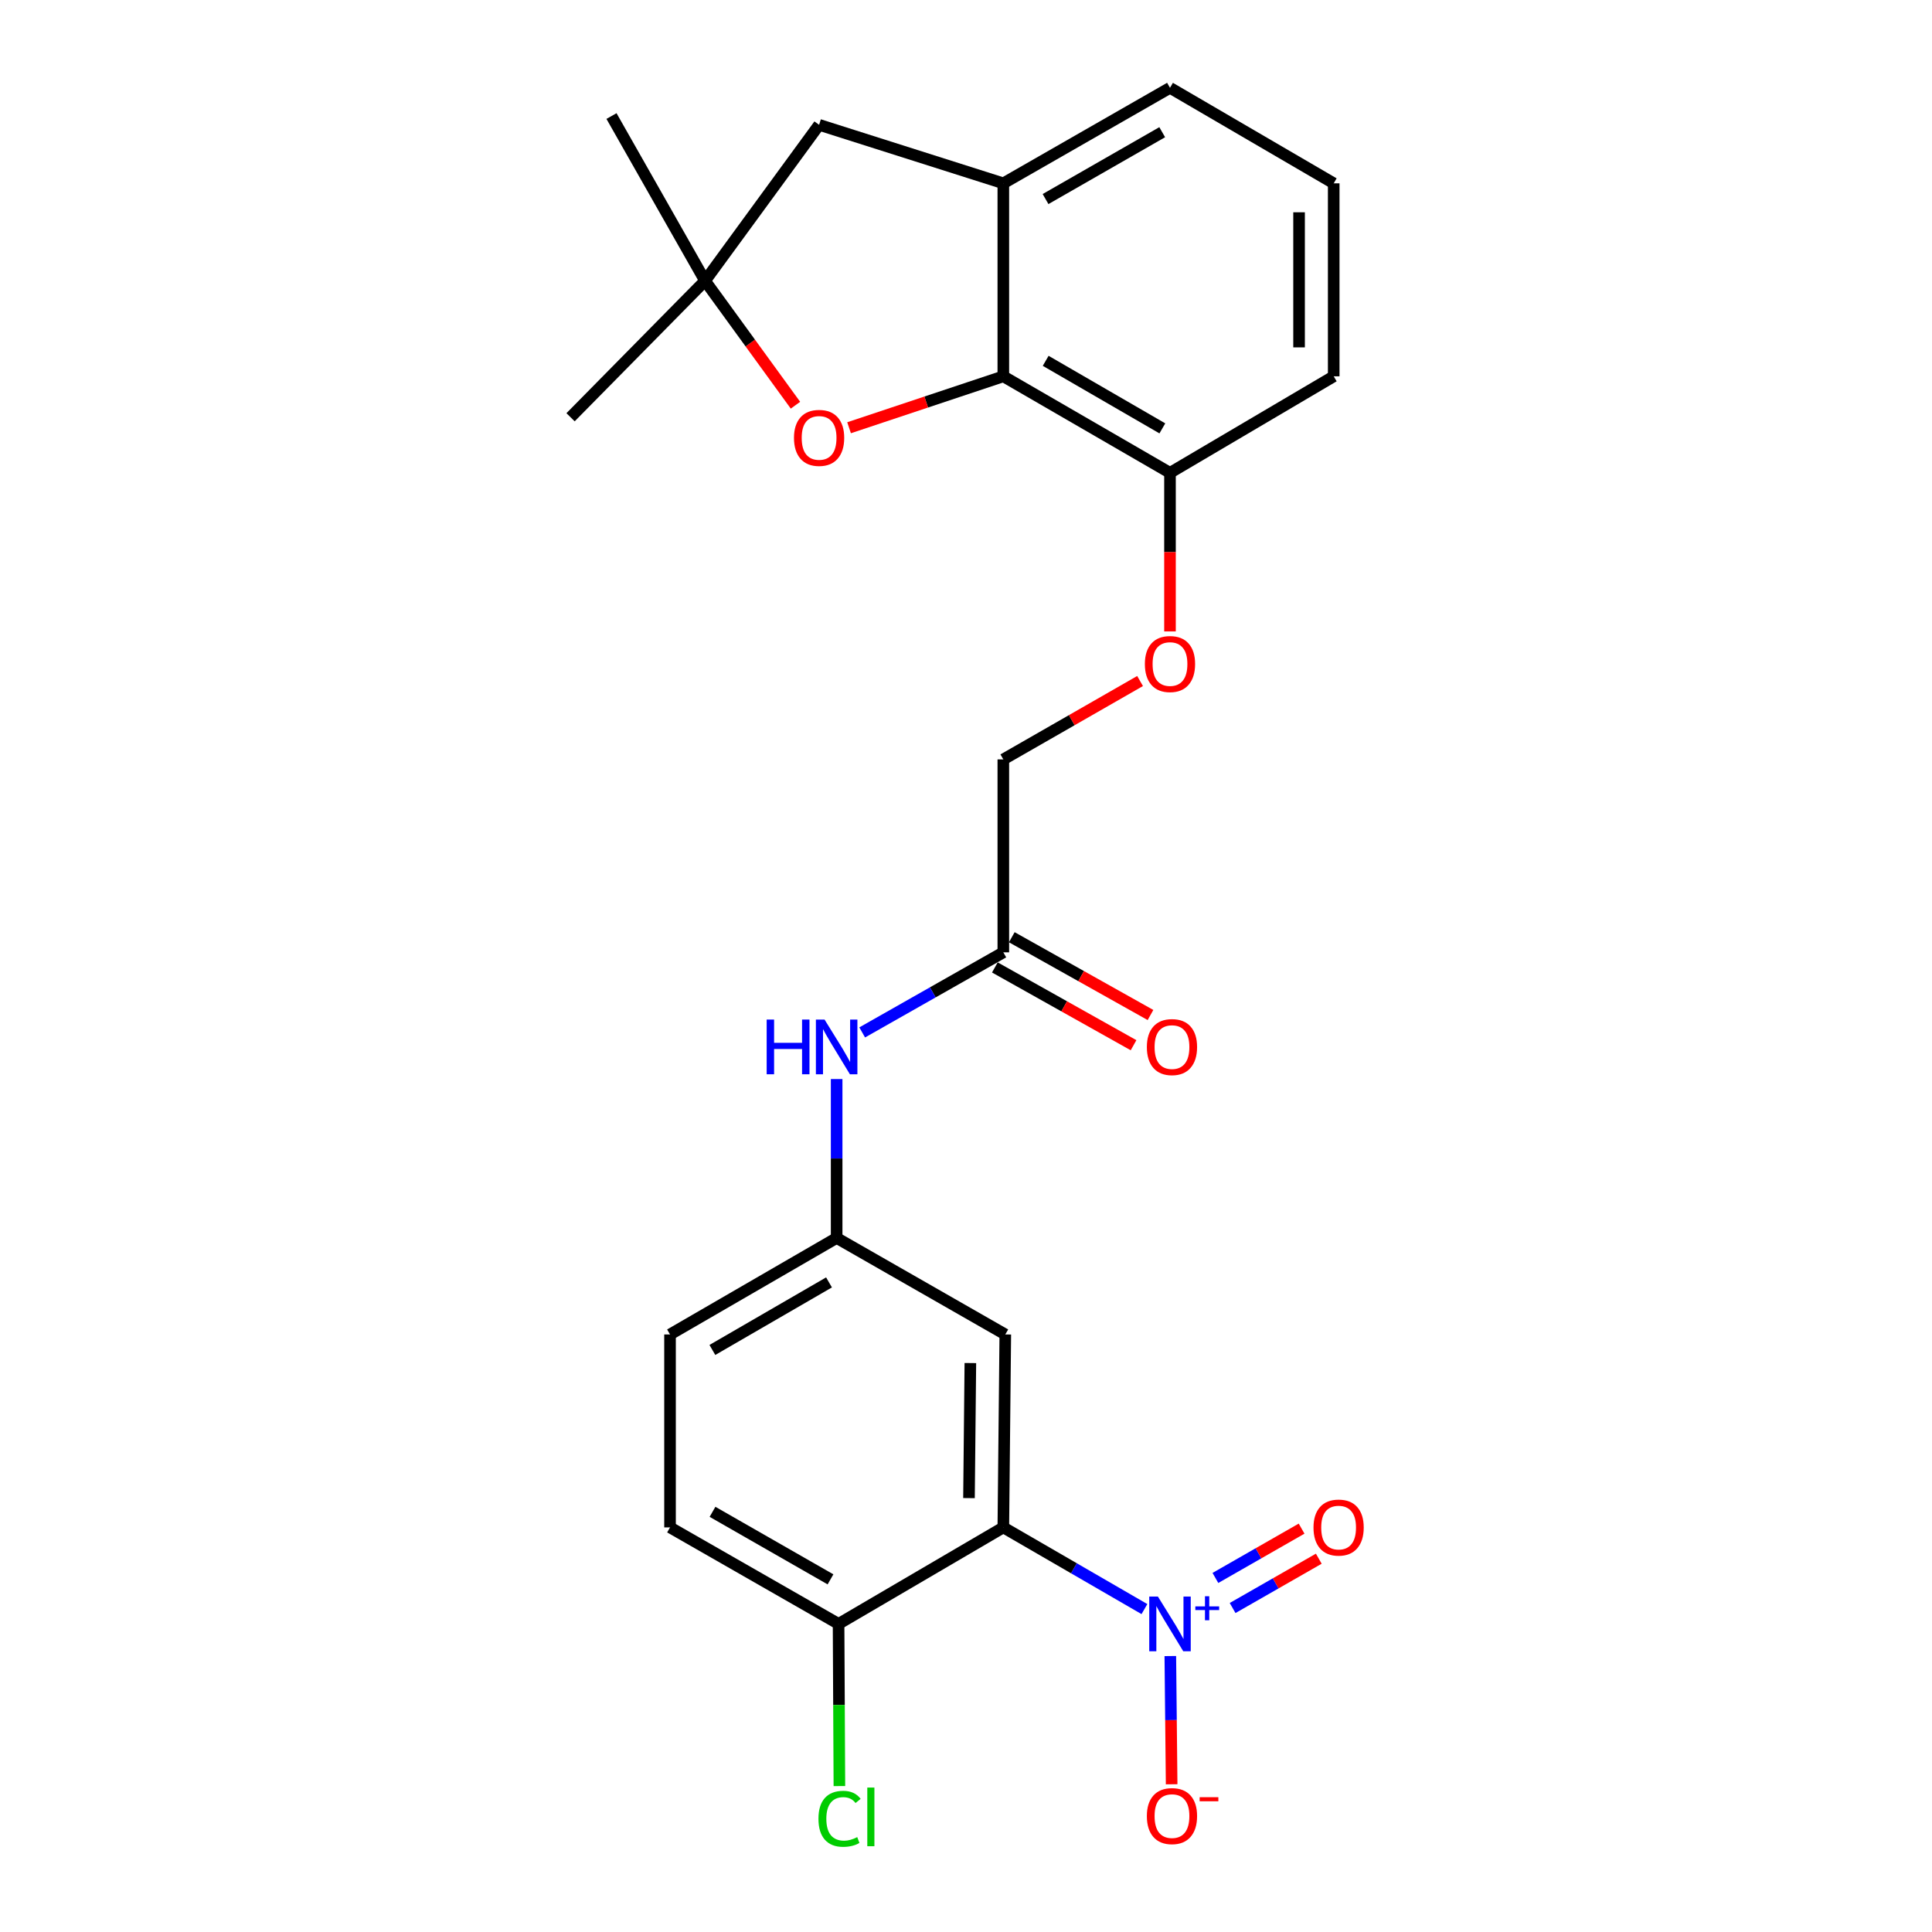<?xml version='1.0' encoding='iso-8859-1'?>
<svg version='1.1' baseProfile='full'
              xmlns='http://www.w3.org/2000/svg'
                      xmlns:rdkit='http://www.rdkit.org/xml'
                      xmlns:xlink='http://www.w3.org/1999/xlink'
                  xml:space='preserve'
width='1000px' height='1000px' viewBox='0 0 1000 1000'>
<!-- END OF HEADER -->
<rect style='opacity:1.0;fill:#FFFFFF;stroke:none' width='1000' height='1000' x='0' y='0'> </rect>
<path class='bond-0' d='M 592.353,832.862 L 555.837,811.723' style='fill:none;fill-rule:evenodd;stroke:#0000FF;stroke-width:6px;stroke-linecap:butt;stroke-linejoin:miter;stroke-opacity:1' />
<path class='bond-0' d='M 555.837,811.723 L 519.321,790.583' style='fill:none;fill-rule:evenodd;stroke:#000000;stroke-width:6px;stroke-linecap:butt;stroke-linejoin:miter;stroke-opacity:1' />
<path class='bond-7' d='M 605.756,857.168 L 606.099,890.351' style='fill:none;fill-rule:evenodd;stroke:#0000FF;stroke-width:6px;stroke-linecap:butt;stroke-linejoin:miter;stroke-opacity:1' />
<path class='bond-7' d='M 606.099,890.351 L 606.441,923.535' style='fill:none;fill-rule:evenodd;stroke:#FF0000;stroke-width:6px;stroke-linecap:butt;stroke-linejoin:miter;stroke-opacity:1' />
<path class='bond-10' d='M 637.995,832.306 L 660.301,819.543' style='fill:none;fill-rule:evenodd;stroke:#0000FF;stroke-width:6px;stroke-linecap:butt;stroke-linejoin:miter;stroke-opacity:1' />
<path class='bond-10' d='M 660.301,819.543 L 682.607,806.779' style='fill:none;fill-rule:evenodd;stroke:#FF0000;stroke-width:6px;stroke-linecap:butt;stroke-linejoin:miter;stroke-opacity:1' />
<path class='bond-10' d='M 629.092,816.745 L 651.398,803.982' style='fill:none;fill-rule:evenodd;stroke:#0000FF;stroke-width:6px;stroke-linecap:butt;stroke-linejoin:miter;stroke-opacity:1' />
<path class='bond-10' d='M 651.398,803.982 L 673.704,791.219' style='fill:none;fill-rule:evenodd;stroke:#FF0000;stroke-width:6px;stroke-linecap:butt;stroke-linejoin:miter;stroke-opacity:1' />
<path class='bond-4' d='M 519.321,790.583 L 520.337,690.714' style='fill:none;fill-rule:evenodd;stroke:#000000;stroke-width:6px;stroke-linecap:butt;stroke-linejoin:miter;stroke-opacity:1' />
<path class='bond-4' d='M 501.546,775.42 L 502.257,705.512' style='fill:none;fill-rule:evenodd;stroke:#000000;stroke-width:6px;stroke-linecap:butt;stroke-linejoin:miter;stroke-opacity:1' />
<path class='bond-6' d='M 519.321,790.583 L 434.043,840.523' style='fill:none;fill-rule:evenodd;stroke:#000000;stroke-width:6px;stroke-linecap:butt;stroke-linejoin:miter;stroke-opacity:1' />
<path class='bond-1' d='M 519.321,194.785 L 605.585,244.735' style='fill:none;fill-rule:evenodd;stroke:#000000;stroke-width:6px;stroke-linecap:butt;stroke-linejoin:miter;stroke-opacity:1' />
<path class='bond-1' d='M 541.244,186.763 L 601.629,221.727' style='fill:none;fill-rule:evenodd;stroke:#000000;stroke-width:6px;stroke-linecap:butt;stroke-linejoin:miter;stroke-opacity:1' />
<path class='bond-2' d='M 519.321,194.785 L 479.399,208.091' style='fill:none;fill-rule:evenodd;stroke:#000000;stroke-width:6px;stroke-linecap:butt;stroke-linejoin:miter;stroke-opacity:1' />
<path class='bond-2' d='M 479.399,208.091 L 439.477,221.397' style='fill:none;fill-rule:evenodd;stroke:#FF0000;stroke-width:6px;stroke-linecap:butt;stroke-linejoin:miter;stroke-opacity:1' />
<path class='bond-3' d='M 519.321,194.785 L 519.321,94.896' style='fill:none;fill-rule:evenodd;stroke:#000000;stroke-width:6px;stroke-linecap:butt;stroke-linejoin:miter;stroke-opacity:1' />
<path class='bond-5' d='M 411.733,209.738 L 388.337,177.546' style='fill:none;fill-rule:evenodd;stroke:#FF0000;stroke-width:6px;stroke-linecap:butt;stroke-linejoin:miter;stroke-opacity:1' />
<path class='bond-5' d='M 388.337,177.546 L 364.941,145.353' style='fill:none;fill-rule:evenodd;stroke:#000000;stroke-width:6px;stroke-linecap:butt;stroke-linejoin:miter;stroke-opacity:1' />
<path class='bond-9' d='M 519.321,94.896 L 423.964,64.608' style='fill:none;fill-rule:evenodd;stroke:#000000;stroke-width:6px;stroke-linecap:butt;stroke-linejoin:miter;stroke-opacity:1' />
<path class='bond-26' d='M 519.321,94.896 L 605.585,45.455' style='fill:none;fill-rule:evenodd;stroke:#000000;stroke-width:6px;stroke-linecap:butt;stroke-linejoin:miter;stroke-opacity:1' />
<path class='bond-26' d='M 541.175,103.034 L 601.56,68.425' style='fill:none;fill-rule:evenodd;stroke:#000000;stroke-width:6px;stroke-linecap:butt;stroke-linejoin:miter;stroke-opacity:1' />
<path class='bond-13' d='M 520.337,690.714 L 433.047,640.765' style='fill:none;fill-rule:evenodd;stroke:#000000;stroke-width:6px;stroke-linecap:butt;stroke-linejoin:miter;stroke-opacity:1' />
<path class='bond-21' d='M 364.941,145.353 L 316.505,60.066' style='fill:none;fill-rule:evenodd;stroke:#000000;stroke-width:6px;stroke-linecap:butt;stroke-linejoin:miter;stroke-opacity:1' />
<path class='bond-22' d='M 364.941,145.353 L 295.32,215.97' style='fill:none;fill-rule:evenodd;stroke:#000000;stroke-width:6px;stroke-linecap:butt;stroke-linejoin:miter;stroke-opacity:1' />
<path class='bond-27' d='M 364.941,145.353 L 423.964,64.608' style='fill:none;fill-rule:evenodd;stroke:#000000;stroke-width:6px;stroke-linecap:butt;stroke-linejoin:miter;stroke-opacity:1' />
<path class='bond-16' d='M 434.043,840.523 L 346.804,790.583' style='fill:none;fill-rule:evenodd;stroke:#000000;stroke-width:6px;stroke-linecap:butt;stroke-linejoin:miter;stroke-opacity:1' />
<path class='bond-16' d='M 429.864,817.473 L 368.796,782.515' style='fill:none;fill-rule:evenodd;stroke:#000000;stroke-width:6px;stroke-linecap:butt;stroke-linejoin:miter;stroke-opacity:1' />
<path class='bond-19' d='M 434.043,840.523 L 434.257,882.493' style='fill:none;fill-rule:evenodd;stroke:#000000;stroke-width:6px;stroke-linecap:butt;stroke-linejoin:miter;stroke-opacity:1' />
<path class='bond-19' d='M 434.257,882.493 L 434.47,924.464' style='fill:none;fill-rule:evenodd;stroke:#00CC00;stroke-width:6px;stroke-linecap:butt;stroke-linejoin:miter;stroke-opacity:1' />
<path class='bond-8' d='M 519.321,492.928 L 482.794,513.654' style='fill:none;fill-rule:evenodd;stroke:#000000;stroke-width:6px;stroke-linecap:butt;stroke-linejoin:miter;stroke-opacity:1' />
<path class='bond-8' d='M 482.794,513.654 L 446.267,534.38' style='fill:none;fill-rule:evenodd;stroke:#0000FF;stroke-width:6px;stroke-linecap:butt;stroke-linejoin:miter;stroke-opacity:1' />
<path class='bond-15' d='M 514.936,500.747 L 550.83,520.876' style='fill:none;fill-rule:evenodd;stroke:#000000;stroke-width:6px;stroke-linecap:butt;stroke-linejoin:miter;stroke-opacity:1' />
<path class='bond-15' d='M 550.83,520.876 L 586.724,541.006' style='fill:none;fill-rule:evenodd;stroke:#FF0000;stroke-width:6px;stroke-linecap:butt;stroke-linejoin:miter;stroke-opacity:1' />
<path class='bond-15' d='M 523.706,485.11 L 559.6,505.239' style='fill:none;fill-rule:evenodd;stroke:#000000;stroke-width:6px;stroke-linecap:butt;stroke-linejoin:miter;stroke-opacity:1' />
<path class='bond-15' d='M 559.6,505.239 L 595.493,525.369' style='fill:none;fill-rule:evenodd;stroke:#FF0000;stroke-width:6px;stroke-linecap:butt;stroke-linejoin:miter;stroke-opacity:1' />
<path class='bond-17' d='M 519.321,492.928 L 519.321,393.069' style='fill:none;fill-rule:evenodd;stroke:#000000;stroke-width:6px;stroke-linecap:butt;stroke-linejoin:miter;stroke-opacity:1' />
<path class='bond-11' d='M 433.047,558.514 L 433.047,599.639' style='fill:none;fill-rule:evenodd;stroke:#0000FF;stroke-width:6px;stroke-linecap:butt;stroke-linejoin:miter;stroke-opacity:1' />
<path class='bond-11' d='M 433.047,599.639 L 433.047,640.765' style='fill:none;fill-rule:evenodd;stroke:#000000;stroke-width:6px;stroke-linecap:butt;stroke-linejoin:miter;stroke-opacity:1' />
<path class='bond-12' d='M 605.585,244.735 L 605.585,285.78' style='fill:none;fill-rule:evenodd;stroke:#000000;stroke-width:6px;stroke-linecap:butt;stroke-linejoin:miter;stroke-opacity:1' />
<path class='bond-12' d='M 605.585,285.78 L 605.585,326.825' style='fill:none;fill-rule:evenodd;stroke:#FF0000;stroke-width:6px;stroke-linecap:butt;stroke-linejoin:miter;stroke-opacity:1' />
<path class='bond-24' d='M 605.585,244.735 L 690.325,194.785' style='fill:none;fill-rule:evenodd;stroke:#000000;stroke-width:6px;stroke-linecap:butt;stroke-linejoin:miter;stroke-opacity:1' />
<path class='bond-25' d='M 433.047,640.765 L 346.804,690.714' style='fill:none;fill-rule:evenodd;stroke:#000000;stroke-width:6px;stroke-linecap:butt;stroke-linejoin:miter;stroke-opacity:1' />
<path class='bond-25' d='M 429.096,663.771 L 368.725,698.736' style='fill:none;fill-rule:evenodd;stroke:#000000;stroke-width:6px;stroke-linecap:butt;stroke-linejoin:miter;stroke-opacity:1' />
<path class='bond-14' d='M 590.099,352.495 L 554.71,372.782' style='fill:none;fill-rule:evenodd;stroke:#FF0000;stroke-width:6px;stroke-linecap:butt;stroke-linejoin:miter;stroke-opacity:1' />
<path class='bond-14' d='M 554.71,372.782 L 519.321,393.069' style='fill:none;fill-rule:evenodd;stroke:#000000;stroke-width:6px;stroke-linecap:butt;stroke-linejoin:miter;stroke-opacity:1' />
<path class='bond-18' d='M 346.804,790.583 L 346.804,690.714' style='fill:none;fill-rule:evenodd;stroke:#000000;stroke-width:6px;stroke-linecap:butt;stroke-linejoin:miter;stroke-opacity:1' />
<path class='bond-20' d='M 605.585,45.455 L 690.325,94.896' style='fill:none;fill-rule:evenodd;stroke:#000000;stroke-width:6px;stroke-linecap:butt;stroke-linejoin:miter;stroke-opacity:1' />
<path class='bond-23' d='M 690.325,94.896 L 690.325,194.785' style='fill:none;fill-rule:evenodd;stroke:#000000;stroke-width:6px;stroke-linecap:butt;stroke-linejoin:miter;stroke-opacity:1' />
<path class='bond-23' d='M 672.396,109.879 L 672.396,179.802' style='fill:none;fill-rule:evenodd;stroke:#000000;stroke-width:6px;stroke-linecap:butt;stroke-linejoin:miter;stroke-opacity:1' />
<path  class='atom-0' d='M 599.325 826.363
L 608.605 841.363
Q 609.525 842.843, 611.005 845.523
Q 612.485 848.203, 612.565 848.363
L 612.565 826.363
L 616.325 826.363
L 616.325 854.683
L 612.445 854.683
L 602.485 838.283
Q 601.325 836.363, 600.085 834.163
Q 598.885 831.963, 598.525 831.283
L 598.525 854.683
L 594.845 854.683
L 594.845 826.363
L 599.325 826.363
' fill='#0000FF'/>
<path  class='atom-0' d='M 618.701 831.467
L 623.69 831.467
L 623.69 826.214
L 625.908 826.214
L 625.908 831.467
L 631.03 831.467
L 631.03 833.368
L 625.908 833.368
L 625.908 838.648
L 623.69 838.648
L 623.69 833.368
L 618.701 833.368
L 618.701 831.467
' fill='#0000FF'/>
<path  class='atom-3' d='M 410.964 226.647
Q 410.964 219.847, 414.324 216.047
Q 417.684 212.247, 423.964 212.247
Q 430.244 212.247, 433.604 216.047
Q 436.964 219.847, 436.964 226.647
Q 436.964 233.527, 433.564 237.447
Q 430.164 241.327, 423.964 241.327
Q 417.724 241.327, 414.324 237.447
Q 410.964 233.567, 410.964 226.647
M 423.964 238.127
Q 428.284 238.127, 430.604 235.247
Q 432.964 232.327, 432.964 226.647
Q 432.964 221.087, 430.604 218.287
Q 428.284 215.447, 423.964 215.447
Q 419.644 215.447, 417.284 218.247
Q 414.964 221.047, 414.964 226.647
Q 414.964 232.367, 417.284 235.247
Q 419.644 238.127, 423.964 238.127
' fill='#FF0000'/>
<path  class='atom-8' d='M 593.611 940.004
Q 593.611 933.204, 596.971 929.404
Q 600.331 925.604, 606.611 925.604
Q 612.891 925.604, 616.251 929.404
Q 619.611 933.204, 619.611 940.004
Q 619.611 946.884, 616.211 950.804
Q 612.811 954.684, 606.611 954.684
Q 600.371 954.684, 596.971 950.804
Q 593.611 946.924, 593.611 940.004
M 606.611 951.484
Q 610.931 951.484, 613.251 948.604
Q 615.611 945.684, 615.611 940.004
Q 615.611 934.444, 613.251 931.644
Q 610.931 928.804, 606.611 928.804
Q 602.291 928.804, 599.931 931.604
Q 597.611 934.404, 597.611 940.004
Q 597.611 945.724, 599.931 948.604
Q 602.291 951.484, 606.611 951.484
' fill='#FF0000'/>
<path  class='atom-8' d='M 620.931 930.226
L 630.619 930.226
L 630.619 932.338
L 620.931 932.338
L 620.931 930.226
' fill='#FF0000'/>
<path  class='atom-11' d='M 679.864 790.663
Q 679.864 783.863, 683.224 780.063
Q 686.584 776.263, 692.864 776.263
Q 699.144 776.263, 702.504 780.063
Q 705.864 783.863, 705.864 790.663
Q 705.864 797.543, 702.464 801.463
Q 699.064 805.343, 692.864 805.343
Q 686.624 805.343, 683.224 801.463
Q 679.864 797.583, 679.864 790.663
M 692.864 802.143
Q 697.184 802.143, 699.504 799.263
Q 701.864 796.343, 701.864 790.663
Q 701.864 785.103, 699.504 782.303
Q 697.184 779.463, 692.864 779.463
Q 688.544 779.463, 686.184 782.263
Q 683.864 785.063, 683.864 790.663
Q 683.864 796.383, 686.184 799.263
Q 688.544 802.143, 692.864 802.143
' fill='#FF0000'/>
<path  class='atom-12' d='M 396.827 527.722
L 400.667 527.722
L 400.667 539.762
L 415.147 539.762
L 415.147 527.722
L 418.987 527.722
L 418.987 556.042
L 415.147 556.042
L 415.147 542.962
L 400.667 542.962
L 400.667 556.042
L 396.827 556.042
L 396.827 527.722
' fill='#0000FF'/>
<path  class='atom-12' d='M 426.787 527.722
L 436.067 542.722
Q 436.987 544.202, 438.467 546.882
Q 439.947 549.562, 440.027 549.722
L 440.027 527.722
L 443.787 527.722
L 443.787 556.042
L 439.907 556.042
L 429.947 539.642
Q 428.787 537.722, 427.547 535.522
Q 426.347 533.322, 425.987 532.642
L 425.987 556.042
L 422.307 556.042
L 422.307 527.722
L 426.787 527.722
' fill='#0000FF'/>
<path  class='atom-15' d='M 592.585 343.698
Q 592.585 336.898, 595.945 333.098
Q 599.305 329.298, 605.585 329.298
Q 611.865 329.298, 615.225 333.098
Q 618.585 336.898, 618.585 343.698
Q 618.585 350.578, 615.185 354.498
Q 611.785 358.378, 605.585 358.378
Q 599.345 358.378, 595.945 354.498
Q 592.585 350.618, 592.585 343.698
M 605.585 355.178
Q 609.905 355.178, 612.225 352.298
Q 614.585 349.378, 614.585 343.698
Q 614.585 338.138, 612.225 335.338
Q 609.905 332.498, 605.585 332.498
Q 601.265 332.498, 598.905 335.298
Q 596.585 338.098, 596.585 343.698
Q 596.585 349.418, 598.905 352.298
Q 601.265 355.178, 605.585 355.178
' fill='#FF0000'/>
<path  class='atom-16' d='M 593.611 541.962
Q 593.611 535.162, 596.971 531.362
Q 600.331 527.562, 606.611 527.562
Q 612.891 527.562, 616.251 531.362
Q 619.611 535.162, 619.611 541.962
Q 619.611 548.842, 616.211 552.762
Q 612.811 556.642, 606.611 556.642
Q 600.371 556.642, 596.971 552.762
Q 593.611 548.882, 593.611 541.962
M 606.611 553.442
Q 610.931 553.442, 613.251 550.562
Q 615.611 547.642, 615.611 541.962
Q 615.611 536.402, 613.251 533.602
Q 610.931 530.762, 606.611 530.762
Q 602.291 530.762, 599.931 533.562
Q 597.611 536.362, 597.611 541.962
Q 597.611 547.682, 599.931 550.562
Q 602.291 553.442, 606.611 553.442
' fill='#FF0000'/>
<path  class='atom-20' d='M 423.631 941.402
Q 423.631 934.362, 426.911 930.682
Q 430.231 926.962, 436.511 926.962
Q 442.351 926.962, 445.471 931.082
L 442.831 933.242
Q 440.551 930.242, 436.511 930.242
Q 432.231 930.242, 429.951 933.122
Q 427.711 935.962, 427.711 941.402
Q 427.711 947.002, 430.031 949.882
Q 432.391 952.762, 436.951 952.762
Q 440.071 952.762, 443.711 950.882
L 444.831 953.882
Q 443.351 954.842, 441.111 955.402
Q 438.871 955.962, 436.391 955.962
Q 430.231 955.962, 426.911 952.202
Q 423.631 948.442, 423.631 941.402
' fill='#00CC00'/>
<path  class='atom-20' d='M 448.911 925.242
L 452.591 925.242
L 452.591 955.602
L 448.911 955.602
L 448.911 925.242
' fill='#00CC00'/>
</svg>
